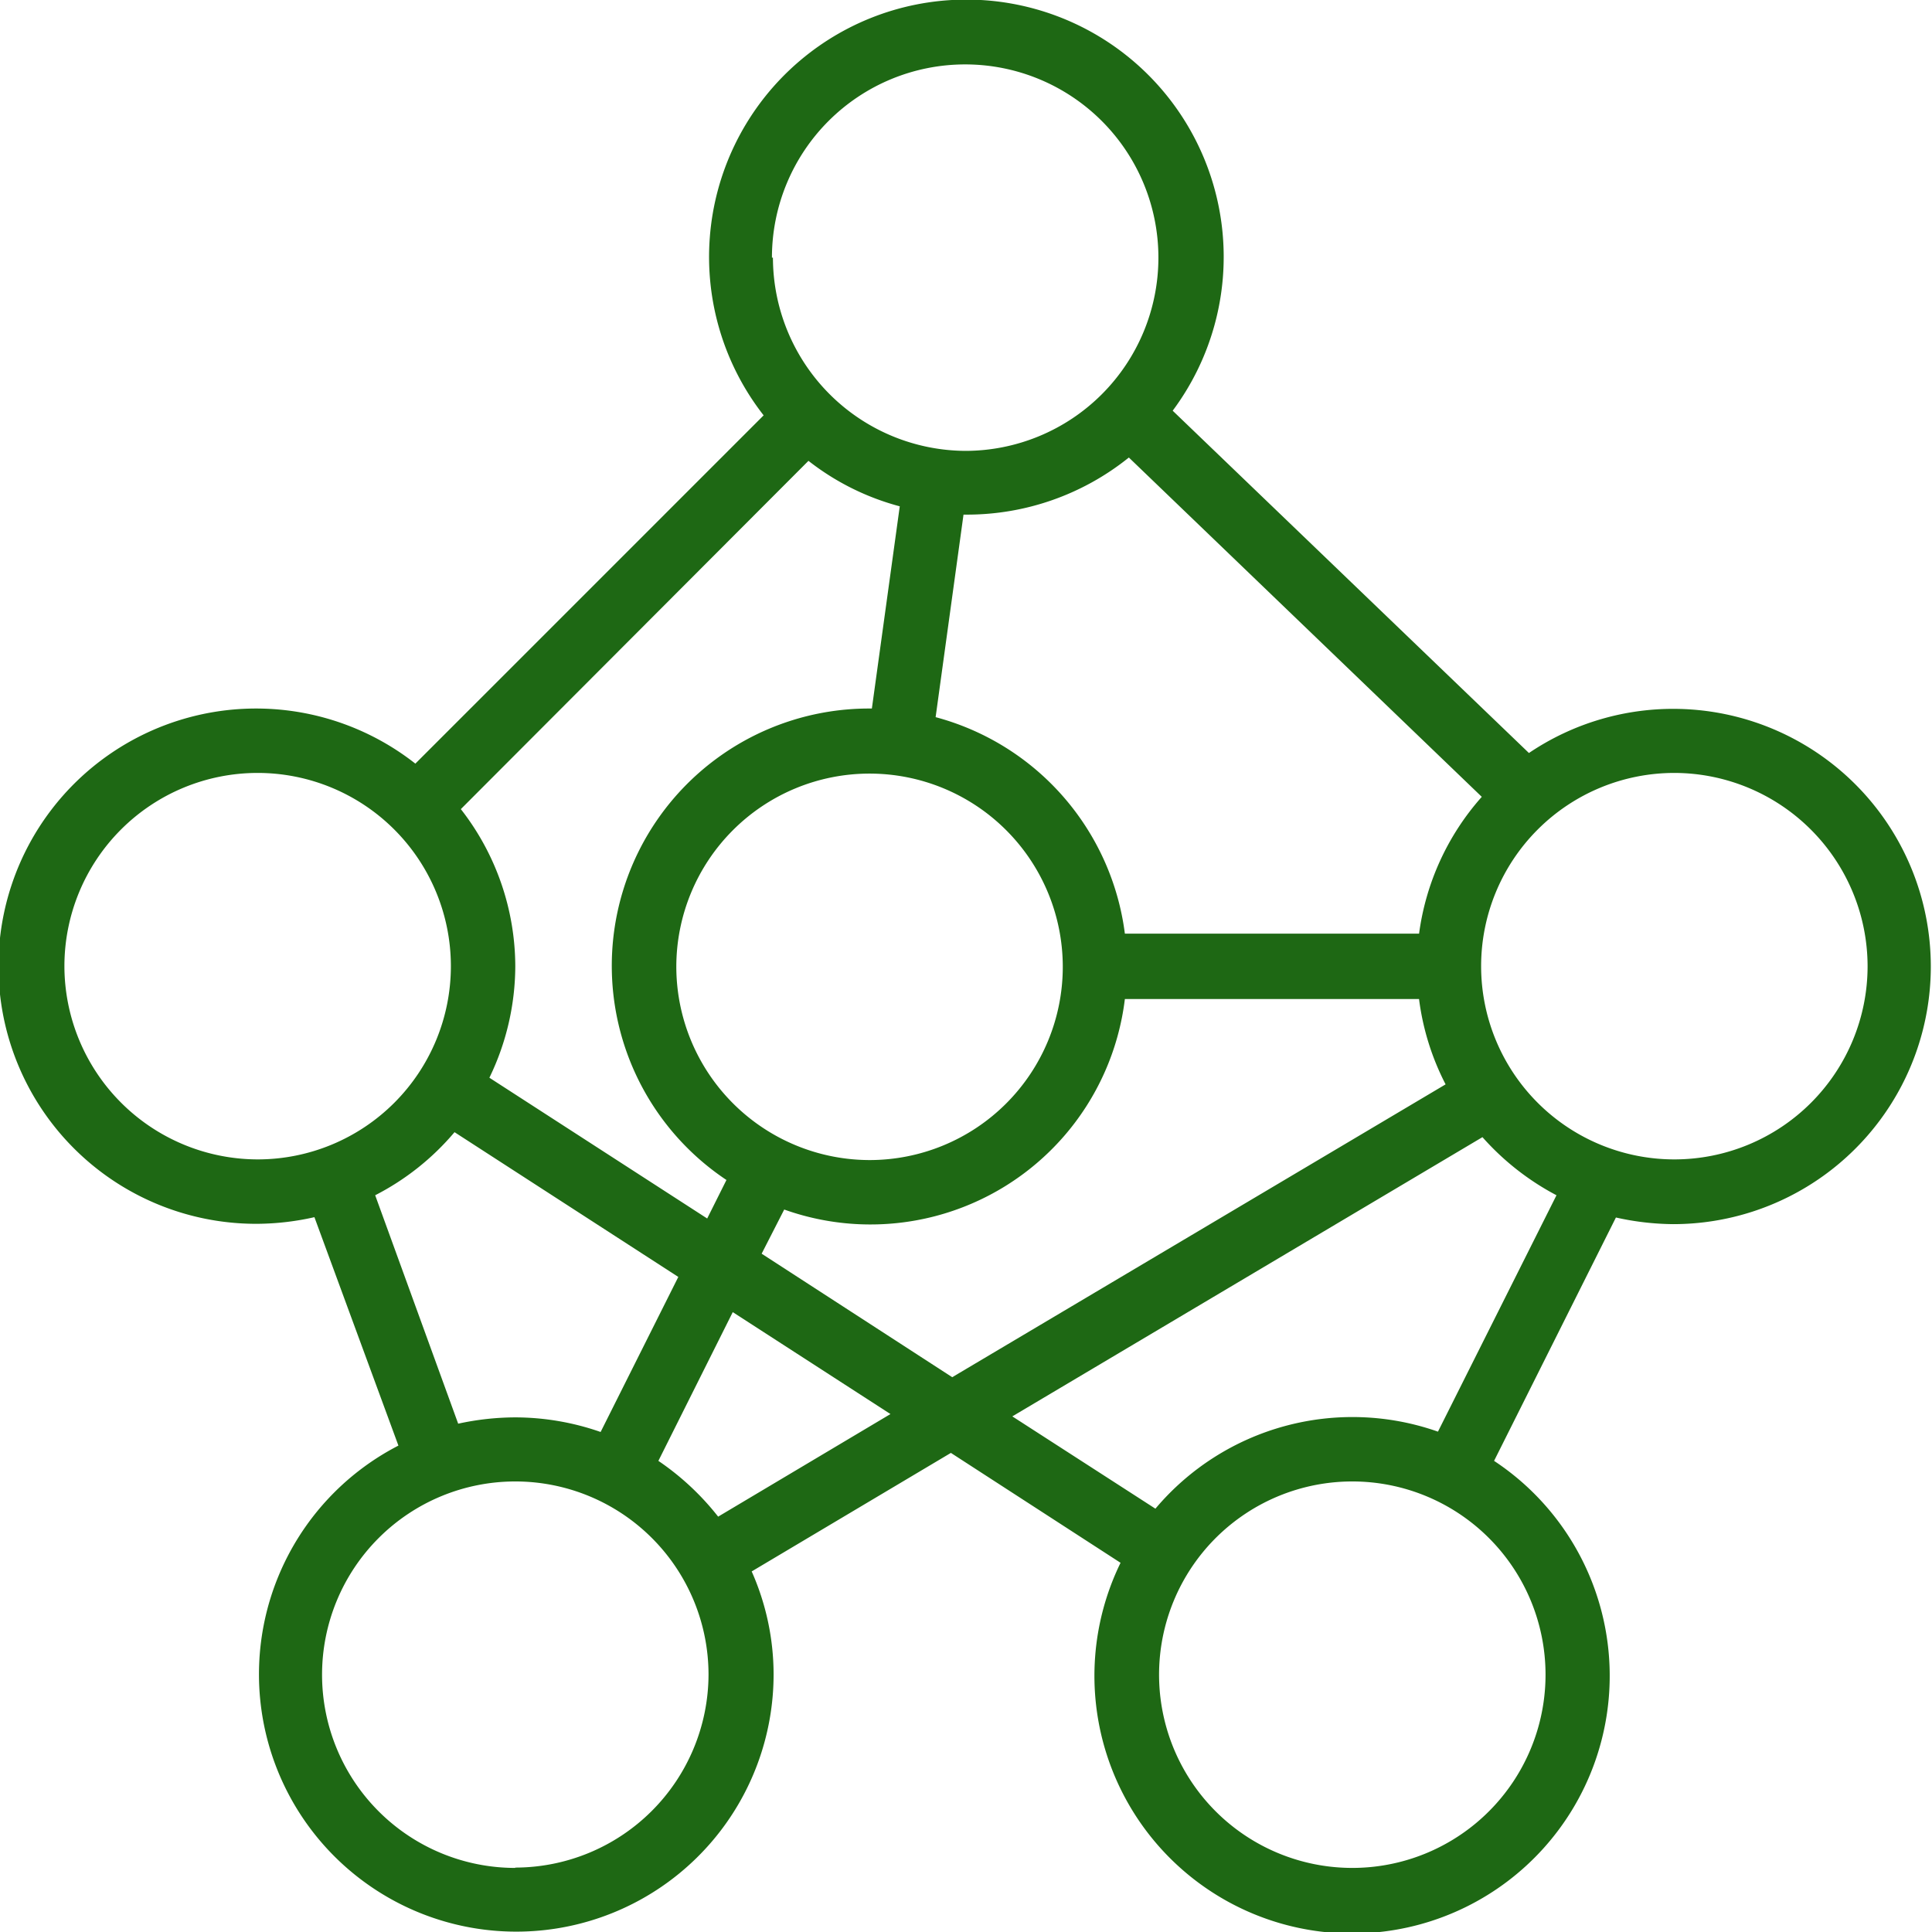 <?xml version="1.0" encoding="UTF-8"?> <svg xmlns="http://www.w3.org/2000/svg" id="Layer_1" data-name="Layer 1" viewBox="0 0 58.19 58.19"><defs><style>.cls-1{fill:#1e6814;}</style></defs><title>icon-outline_</title><path class="cls-1" d="M33.75,47.07A7.76,7.76,0,1,0,45,44l3.67-7.33a8.17,8.17,0,0,0,1.72.2,7.76,7.76,0,1,0-4.34-14.19L35.32,12.37A7.75,7.75,0,1,0,23,12.51L12.51,23A7.76,7.76,0,1,0,7.76,36.86a8,8,0,0,0,1.71-.2L12,43.54a7.75,7.75,0,1,0,11.3,6.89,7.66,7.66,0,0,0-.66-3.1l6-3.57Zm12.8,3.36a5.82,5.82,0,1,1-5.81-5.81A5.82,5.82,0,0,1,46.55,50.43Zm-3.24-7.31a7.76,7.76,0,0,0-8.51,2.32l-4.31-2.78,14.16-8.41A7.9,7.9,0,0,0,46.88,36Zm-27.79-14a7.72,7.72,0,0,0-1.64-4.75L24.35,13.88a7.64,7.64,0,0,0,2.75,1.37l-.84,6.09h-.07a7.75,7.75,0,0,0-4.31,14.2L21.3,36.7l-6.56-4.24a7.75,7.75,0,0,0,.78-3.36Zm27.22-1H33.88a7.77,7.77,0,0,0-5.7-6.52l.84-6.1h.08A7.78,7.78,0,0,0,34,13.78L44.63,24A7.74,7.74,0,0,0,42.74,28.13Zm-22.37,1a5.82,5.82,0,1,1,5.82,5.82A5.83,5.83,0,0,1,20.37,29.1Zm3.25,7.31a7.72,7.72,0,0,0,10.26-6.34h8.86a7.71,7.71,0,0,0,.8,2.57L28.68,41.48l-5.74-3.72ZM56.25,29.1a5.82,5.82,0,1,1-5.82-5.82A5.83,5.83,0,0,1,56.25,29.1Zm-33-21.34a5.82,5.82,0,1,1,5.82,5.82A5.83,5.83,0,0,1,23.28,7.76ZM1.94,29.1a5.82,5.82,0,1,1,5.82,5.82A5.83,5.83,0,0,1,1.94,29.1ZM11.3,36a7.76,7.76,0,0,0,2.39-1.9l6.74,4.36-2.34,4.67a7.84,7.84,0,0,0-2.57-.44,8.17,8.17,0,0,0-1.72.19Zm4.22,20.26a5.82,5.82,0,1,1,5.82-5.82A5.83,5.83,0,0,1,15.52,56.25Zm6.11-10.58A8,8,0,0,0,19.83,44l2.24-4.48,4.75,3.07Z"></path></svg> 
